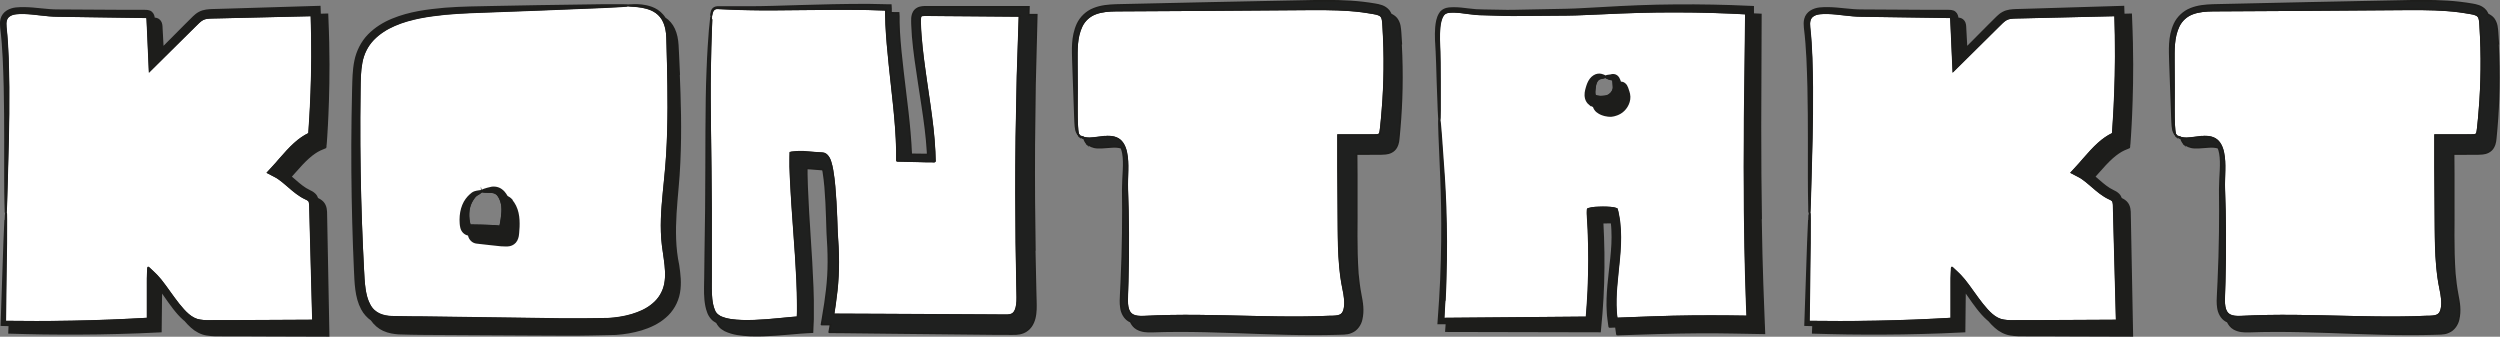 <?xml version="1.0" encoding="UTF-8"?>
<svg id="Layer_2" data-name="Layer 2" xmlns="http://www.w3.org/2000/svg" viewBox="0 0 367.19 49.46">
  <rect x="0" y="0" width="367.19" height="49.46" fill="#808080" stroke="none"/>
  <defs>
    <style>
      .cls-1 {
        fill: #fff;
      }

      .cls-1, .cls-2, .cls-3 {
        stroke: #1d1d1b;
        stroke-miterlimit: 10;
        stroke-width: .25px;
      }

      .cls-2 {
        fill: #1f201f;
      }

      .cls-3 {
        fill: #1d1d1b;
      }
    </style>
  </defs>
  <g id="Layer_1-2" data-name="Layer 1">
    <g>
      <path class="cls-1" d="m104.49,2.9c-.01.36-.03.88-.06,1.56-.05,1.36-.12,3.36-.15,5.87-.09,5.02.11,12.11.14,20.41,0,2.07,0,4.22,0,6.43,0,1.1,0,2.22,0,3.36,0,1.15-.05,2.28.07,3.39.06.55.16,1.09.36,1.58.18.54.48.76.92,1.03.93.44,2.12.55,3.28.59,2.35.06,4.75-.22,7.2-.45l.75-.06h.15s0-.17,0-.17l.02-.73v-.91c0-1.22-.03-2.45-.09-3.68-.11-2.46-.29-4.94-.47-7.41-.18-2.47-.36-4.93-.47-7.39l-.06-1.84v-1.07c-.02-.28,0-.54,0-.8v-.19s.13-.03.19-.04l.39-.04c.26-.03.53-.05.8-.05h.51s.92.08.92.08l.89.07.98.06c.75,0,1.12.96,1.2,1.26.14.42.22.82.29,1.22.14.8.23,1.58.3,2.35.14,1.55.22,3.07.28,4.56.03.74.05,1.48.08,2.22.04.73.09,1.45.13,2.17.07,1.46.08,2.9,0,4.31-.07,1.41-.23,2.78-.42,4.1-.08.49-.15.98-.22,1.46-.01.04.01.04.04.03h.58c2.49.01,4.84.02,6.99.03,8.63.04,14.33.07,15.13.08.2,0,.71,0,1.51.01.39,0,.91.02,1.35,0,.46-.03.74-.12.98-.44.25-.32.4-.93.43-1.65.03-.7-.02-1.6-.03-2.5-.03-1.82-.06-3.86-.1-6.1-.05-4.47-.07-9.7,0-15.45.06-2.87.11-5.87.17-8.97.09-2.88.19-5.84.29-8.87-2.33-.02-4.7-.04-7.08-.06-1.31-.01-2.62-.02-3.94-.03l-1.98-.02c-.64,0-1.45-.04-1.49.11-.13.06-.16.64-.12,1.21,0,.56.05,1.13.09,1.69.09,1.13.21,2.26.35,3.39.29,2.26.64,4.53.96,6.79.32,2.29.61,4.46.72,6.86l.04,1.25c.11.3-.24.19-.44.2h-.68s-1.77-.05-1.77-.05l-1.81-.04h-.66s-.16-.02-.16-.02c-.05,0-.01-.09-.03-.14v-.33s0-1.11,0-1.11c-.1-4.33-.7-8.55-1.1-12.57-.21-2.01-.39-3.98-.48-5.9-.01-.48-.02-.96-.04-1.43v-.51c0-.06.01-.14,0-.19h-.19c-.86-.03-1.7-.06-2.52-.08-7.08-.1-13.03.13-17.21.03-2.09-.03-3.74-.13-4.85-.17-.56-.02-.76.46-.81.72-.07.28-.08.43-.1.43.02,0,.02.19.01.54Z"/>
      <path class="cls-2" d="m151.99,36.74c-.08-4.46-.12-9.68-.09-15.42.04-2.87.07-5.86.11-8.95.09-3.31.17-6.73.26-10.21-.39,0-.79,0-1.18,0,.01-.39.02-.76.03-1.15-2.78,0-5.59,0-8.44,0-1.31,0-2.62,0-3.94,0h-2.99c-.36.02-.89.05-1.33.48-.36.38-.43.83-.46,1.16-.02.35,0,.63,0,.92.02.59.06,1.17.1,1.75.1,1.16.23,2.31.39,3.45.31,2.29.69,4.55,1.02,6.8.34,2.22.65,4.54.77,6.63l.02.43c.03.1-.05.07-.1.07h-.16s-1.57-.02-1.57-.02h-.6c-.18-4.25-.78-8.3-1.22-12.16-.23-2-.44-3.95-.55-5.84-.02-.47-.04-.94-.05-1.4v-.89c-.01-.16,0-.35-.02-.49h-.5c-.21-.02-.42-.02-.63-.02v-.64c-.01-.16,0-.35-.02-.49h-.5c-.99-.03-1.95-.05-2.9-.06-7.11,0-13.04.34-17.22.35-2.09,0-3.73,0-4.86,0-.3.01-.57.16-.69.35-.13.2-.17.38-.19.53-.04.29-.02.44-.01.44h0s.03-.15.1-.43c.05-.26.25-.74.81-.72,1.1.05,2.76.15,4.85.17,4.18.1,10.13-.13,17.21-.03.82.03,1.66.05,2.52.08h.19c0,.06,0,.14,0,.2v.51c0,.47.02.95.03,1.43.09,1.92.27,3.89.48,5.9.4,4.02,1,8.24,1.1,12.57v1.11s0,.33,0,.33c.01.04-.03.14.03.14h.16s.66.02.66.02l1.81.04,1.77.04h.68c.21,0,.55.11.44-.19l-.04-1.25c-.11-2.4-.4-4.57-.72-6.86-.32-2.26-.68-4.52-.96-6.79-.15-1.13-.26-2.26-.35-3.39-.04-.56-.08-1.13-.09-1.69-.04-.57,0-1.15.12-1.21.04-.15.84-.12,1.49-.11l1.98.02c1.32.01,2.63.02,3.94.03,2.39.02,4.75.04,7.08.06-.1,3.03-.19,5.99-.29,8.87-.06,3.1-.12,6.1-.17,8.97-.07,5.75-.05,10.98,0,15.45.04,2.23.07,4.28.1,6.1,0,.9.06,1.8.03,2.5-.03.72-.18,1.33-.43,1.65-.24.32-.52.41-.98.44-.44.02-.96,0-1.35,0-.8,0-1.31-.01-1.51-.01-.79,0-6.49-.03-15.13-.08-2.16-.01-4.5-.02-6.99-.03h-.58s-.06,0-.04-.03c.07-.48.15-.97.22-1.46.19-1.32.35-2.69.42-4.1.08-1.41.06-2.85,0-4.31-.04-.72-.09-1.44-.13-2.17-.03-.73-.05-1.47-.08-2.22-.06-1.5-.14-3.02-.28-4.56-.07-.77-.16-1.55-.3-2.35-.07-.4-.16-.8-.29-1.22-.08-.31-.46-1.26-1.2-1.26l-.98-.06-.89-.07-.92-.06h-.51c-.27-.01-.54,0-.8.03l-.39.04c-.06.02-.15,0-.18.04v.19c-.02.26-.03.52-.03.8v1.07s.08,1.84.08,1.84c.11,2.46.3,4.92.47,7.39.18,2.47.36,4.94.47,7.41.06,1.23.09,2.46.1,3.68v.91s-.03.73-.03.73v.16s-.16,0-.16,0l-.75.06c-2.45.23-4.85.52-7.2.45-1.16-.04-2.34-.15-3.28-.59-.45-.27-.74-.49-.92-1.03-.19-.49-.3-1.03-.36-1.58-.12-1.11-.06-2.24-.07-3.39,0-1.13,0-2.25,0-3.36,0-2.21,0-4.36,0-6.43-.04-8.3-.23-15.39-.14-20.41.03-2.51.1-4.5.15-5.87.03-.68.04-1.21.06-1.56,0-.36,0-.54-.01-.54,0,0,0,0,0,0-.02,0-.05.18-.09.53-.04.36-.09.88-.16,1.56-.11,1.36-.25,3.35-.34,5.87-.22,5.03-.14,12.13-.21,20.42-.03,2.07-.06,4.22-.09,6.43-.01,1.1-.03,2.23-.04,3.36,0,1.12-.08,2.28.03,3.48.06.6.16,1.22.39,1.82.1.3.27.6.52.9.22.27.51.45.79.61.09.18.21.36.36.54.23.29.54.47.83.64,1.21.58,2.46.67,3.68.74,2.45.09,4.9-.18,7.33-.38l1.08-.07.76-.04.03-.77.05-1.11v-.93c.02-1.25,0-2.49-.05-3.73-.09-2.49-.25-4.97-.41-7.44-.16-2.47-.32-4.93-.41-7.36l-.05-1.82v-.76c0-.06-.02-.15.07-.12h.09s.39.02.39.02l.88.07c.32.02.63.05.94.07.02.11.06.21.08.33.12.73.2,1.49.27,2.24.13,1.51.19,3.01.24,4.49.02.75.04,1.49.07,2.22.04.73.08,1.46.12,2.18.06,1.42.06,2.81-.02,4.17-.08,1.35-.24,2.68-.43,3.97-.13.81-.26,1.61-.39,2.4l-.08.45-.04.23s-.04.09,0,.09h.11s.91,0,.91,0c.1,0,.2,0,.29,0-.02.12-.04.24-.06.36l-.08.45-.04.23s-.04.09,0,.09h.11s.91.01.91.01c.44,0,.87,0,1.31.01,2.49.03,4.84.05,6.99.08,8.63.09,14.33.15,15.12.16.2,0,.71,0,1.51,0,.41,0,.84.02,1.48,0,.32-.02.69-.07,1.1-.24.41-.17.79-.47,1.07-.85.56-.77.69-1.67.73-2.53.03-.88-.03-1.69-.04-2.61-.04-1.82-.08-3.85-.13-6.08Z"/>
    </g>
    <g>
      <path class="cls-1" d="m162.23,20.1c.57-.05,1.28-.07,1.96.3.69.39,1.06,1.21,1.22,2.01.35,1.64.08,3.49.14,5.41.15,3.95.2,8.58.06,13.54-.02.62-.04,1.25-.06,1.88-.02.64-.05,1.24.05,1.8.09.56.33,1,.75,1.23.42.24,1.01.27,1.63.25,2.6-.14,5.28-.17,7.94-.15,5.33.04,10.67.29,15.68.23,1.25-.01,2.49-.04,3.69-.1,1.39,0,1.92-.12,2.16-1.06.22-.91.05-2.01-.17-3.04-.23-1.11-.38-2.2-.47-3.24-.19-2.09-.21-4.01-.22-5.72-.01-1.7-.02-3.21-.03-4.48-.02-2.54-.03-4.13-.03-4.46,0-.35,0-2,0-4.65,1.31,0,2.87,0,4.64,0,.36,0,.77.01,1.04-.02.3-.04.37-.09.42-.18.08-.12.14-.47.18-.91.04-.42.09-.85.13-1.29.34-3.52.51-7.64.3-12.09-.03-.56-.06-1.12-.09-1.68-.03-.57-.09-1.06-.27-1.27-.15-.22-.58-.37-1.15-.46-.56-.1-1.14-.19-1.72-.27-2.32-.29-4.74-.33-7.19-.32-4.93.04-9.96.07-14.86.11-4.89.03-9.65.06-14.04.08-1.08.02-2.12.09-3.03.44-.91.34-1.61,1-2.02,1.82-.82,1.68-.72,3.59-.73,5.27.08,5.47-.12,9.42.21,10.61.09.14.2.26.34.36h0s.29.17.89.24c.6.09,1.47-.08,2.63-.21Z"/>
      <g>
        <path class="cls-2" d="m158.43,19.86c.07.17.16.25.28.21,0,0-.07-.01-.18-.1-.03-.02-.07-.07-.1-.11Z"/>
        <path class="cls-2" d="m205.81,6.46c-.04-.56-.07-1.13-.11-1.71-.06-.55-.04-1.29-.58-2.02-.25-.3-.55-.48-.84-.62-.08-.18-.17-.35-.3-.53-.6-.72-1.41-.83-1.98-.94-.59-.1-1.19-.19-1.8-.26-2.42-.28-4.89-.29-7.36-.25-4.93.1-9.96.2-14.86.3-4.9.11-9.66.21-14.05.31-1.11.04-2.24.13-3.29.56-1.06.41-1.92,1.26-2.37,2.21-.89,1.95-.7,3.91-.67,5.59.12,3.4.22,6.18.29,8.12.04.96.05,1.75.29,2.24.08.17.17.29.25.38-.02-.05-.04-.09-.06-.15-.33-1.18-.13-5.14-.21-10.61,0-1.68-.09-3.59.73-5.27.41-.82,1.11-1.48,2.02-1.82.91-.35,1.95-.43,3.03-.44,4.39-.03,9.14-.05,14.04-.08,4.9-.03,9.93-.07,14.86-.11,2.46-.01,4.87.03,7.19.32.58.07,1.15.16,1.72.27.57.09,1,.24,1.15.46.18.21.25.7.27,1.27.03.57.06,1.13.09,1.68.2,4.45.03,8.57-.3,12.09-.05.44-.09.87-.13,1.29-.04.44-.1.79-.18.91-.05.09-.12.14-.42.18-.27.03-.68.01-1.04.02-1.77,0-3.33,0-4.64,0,0,2.65,0,4.3,0,4.65,0,.32.01,1.92.03,4.46,0,1.27.02,2.78.03,4.48.02,1.71.03,3.63.22,5.72.1,1.04.24,2.13.47,3.24.22,1.04.39,2.14.17,3.04-.24.94-.76,1.06-2.16,1.06-1.21.05-2.44.09-3.69.1-5.01.06-10.35-.18-15.68-.23-2.66-.02-5.34.01-7.94.15-.62.03-1.21-.01-1.63-.25-.41-.23-.66-.67-.75-1.23-.1-.56-.07-1.16-.05-1.8.02-.63.04-1.26.06-1.88.14-4.96.08-9.59-.06-13.54-.06-1.92.21-3.78-.14-5.41-.16-.8-.53-1.62-1.22-2.01-.68-.37-1.39-.35-1.96-.3-1.16.13-2.03.3-2.63.21-.6-.07-.87-.28-.89-.24,0,0,.16.17.52.3.03.09.05.18.08.25.08.17.17.29.25.38-.02-.05-.04-.09-.06-.15.09.14.2.26.34.36,0,0,0,0,0,0,0,0,.24.27.86.41.62.15,1.55.02,2.68-.05.42-.02.88-.01,1.31.13.1.25.18.51.23.8.28,1.54-.02,3.32-.02,5.34.05,3.95.02,8.55-.21,13.49-.03.62-.06,1.24-.09,1.87-.03.62-.08,1.29.03,2,.09.69.46,1.52,1.2,1.94.07.04.15.06.22.1.2.42.49.81.92,1.05.72.41,1.49.42,2.16.41,2.61-.1,5.24-.09,7.9-.03,5.3.12,10.64.43,15.7.43,1.26,0,2.51-.01,3.74-.05l.92-.03c.32-.02.74-.06,1.12-.25.79-.32,1.29-1.14,1.44-1.8.33-1.38.09-2.59-.12-3.69-.2-1.05-.33-2.08-.42-3.08-.28-4.01-.12-7.54-.16-10.07,0-2.54,0-4.13,0-4.46,0-.23,0-1.31-.02-3.05.02,0-.03,0,.06,0,.3,0,.61,0,.93,0,.64,0,1.33,0,2.06-.01.37,0,.72.01,1.22-.04.25-.03.53-.08.82-.23.3-.14.59-.41.75-.71.33-.6.32-1.12.37-1.52.04-.43.08-.87.12-1.32.31-3.59.44-7.78.19-12.3Z"/>
        <path class="cls-2" d="m159.58,21.01c.07.17.16.25.28.21,0,0-.07-.01-.18-.1-.03-.03-.07-.07-.1-.11Z"/>
      </g>
    </g>
    <g>
      <path class="cls-1" d="m323.36,20.1c.57-.05,1.28-.07,1.96.3.69.39,1.06,1.21,1.22,2.01.35,1.64.08,3.49.14,5.41.15,3.95.2,8.58.06,13.54-.02.62-.04,1.25-.06,1.88-.02.64-.05,1.24.05,1.8.09.56.33,1,.75,1.23.42.24,1.01.27,1.63.25,2.6-.14,5.28-.17,7.94-.15,5.33.04,10.67.29,15.68.23,1.25-.01,2.49-.04,3.69-.1,1.39,0,1.92-.12,2.16-1.06.22-.91.05-2.01-.17-3.04-.23-1.11-.38-2.2-.47-3.24-.19-2.09-.21-4.01-.22-5.72-.01-1.7-.02-3.21-.03-4.48-.02-2.54-.03-4.13-.03-4.46,0-.35,0-2,0-4.65,1.31,0,2.87,0,4.64,0,.36,0,.77.01,1.04-.02.3-.04.37-.09.42-.18.08-.12.14-.47.18-.91.04-.42.09-.85.13-1.29.34-3.52.51-7.64.3-12.09-.03-.56-.06-1.12-.09-1.68-.03-.57-.09-1.06-.27-1.27-.15-.22-.58-.37-1.15-.46-.56-.1-1.14-.19-1.72-.27-2.32-.29-4.74-.33-7.19-.32-4.93.04-9.96.07-14.86.11-4.89.03-9.65.06-14.04.08-1.08.02-2.12.09-3.03.44-.91.34-1.61,1-2.02,1.82-.82,1.68-.72,3.59-.73,5.27.08,5.47-.12,9.42.21,10.61.09.14.2.26.34.36h0s.29.17.89.24c.6.09,1.47-.08,2.63-.21Z"/>
      <g>
        <path class="cls-2" d="m319.55,19.86c.07.17.16.25.28.21,0,0-.07-.01-.18-.1-.03-.02-.07-.07-.1-.11Z"/>
        <path class="cls-2" d="m366.93,6.46c-.04-.56-.07-1.13-.11-1.71-.06-.55-.04-1.29-.58-2.02-.25-.3-.55-.48-.84-.62-.08-.18-.17-.35-.3-.53-.6-.72-1.41-.83-1.98-.94-.59-.1-1.19-.19-1.8-.26-2.42-.28-4.89-.29-7.36-.25-4.93.1-9.96.2-14.86.3-4.9.11-9.66.21-14.05.31-1.11.04-2.24.13-3.29.56-1.06.41-1.92,1.26-2.37,2.21-.89,1.95-.7,3.91-.67,5.59.12,3.4.22,6.18.29,8.12.04.96.05,1.75.29,2.24.08.17.17.29.25.38-.02-.05-.04-.09-.06-.15-.33-1.18-.13-5.14-.21-10.61,0-1.68-.09-3.59.73-5.27.41-.82,1.11-1.48,2.02-1.82.91-.35,1.95-.43,3.03-.44,4.39-.03,9.14-.05,14.04-.08,4.9-.03,9.93-.07,14.86-.11,2.46-.01,4.87.03,7.19.32.58.07,1.15.16,1.72.27.57.09,1,.24,1.15.46.18.21.25.7.27,1.27.03.57.06,1.13.09,1.68.2,4.45.03,8.57-.3,12.09-.05.44-.09.87-.13,1.29-.04.44-.1.79-.18.91-.05.09-.12.14-.42.18-.27.03-.68.01-1.04.02-1.77,0-3.33,0-4.64,0,0,2.65,0,4.3,0,4.65,0,.32.01,1.92.03,4.46,0,1.27.02,2.78.03,4.48.02,1.71.03,3.63.22,5.72.1,1.04.24,2.13.47,3.24.22,1.04.39,2.14.17,3.04-.24.94-.76,1.06-2.16,1.06-1.21.05-2.44.09-3.69.1-5.01.06-10.35-.18-15.68-.23-2.66-.02-5.34.01-7.94.15-.62.03-1.21-.01-1.63-.25-.41-.23-.66-.67-.75-1.23-.1-.56-.07-1.16-.05-1.8.02-.63.04-1.26.06-1.88.14-4.96.08-9.59-.06-13.54-.06-1.92.21-3.78-.14-5.41-.16-.8-.53-1.62-1.22-2.01-.68-.37-1.39-.35-1.96-.3-1.16.13-2.03.3-2.63.21-.6-.07-.87-.28-.89-.24,0,0,.16.17.52.3.03.09.05.18.08.25.08.17.17.29.25.38-.02-.05-.04-.09-.06-.15.09.14.2.26.34.36,0,0,0,0,0,0,0,0,.24.27.86.41.62.15,1.55.02,2.68-.05.42-.02.88-.01,1.31.13.1.25.18.51.23.8.28,1.54-.02,3.32-.02,5.34.05,3.95.02,8.55-.21,13.49-.03.62-.06,1.24-.09,1.87-.03.62-.08,1.29.03,2,.09.69.46,1.52,1.2,1.94.07.04.15.06.22.1.2.42.49.81.92,1.05.72.41,1.49.42,2.16.41,2.61-.1,5.24-.09,7.9-.03,5.3.12,10.64.43,15.7.43,1.26,0,2.51-.01,3.74-.05l.92-.03c.32-.02.74-.06,1.12-.25.79-.32,1.29-1.14,1.44-1.8.33-1.38.09-2.59-.12-3.69-.2-1.05-.33-2.08-.42-3.08-.28-4.01-.12-7.54-.16-10.07,0-2.54,0-4.13,0-4.46,0-.23,0-1.31-.02-3.05.02,0-.03,0,.06,0,.3,0,.61,0,.93,0,.64,0,1.33,0,2.06-.01.37,0,.72.01,1.22-.04.25-.03.53-.08.82-.23.3-.14.59-.41.75-.71.33-.6.32-1.12.37-1.52.04-.43.08-.87.12-1.32.31-3.59.44-7.78.19-12.3Z"/>
        <path class="cls-2" d="m320.7,21.01c.07.17.16.25.28.21,0,0-.07-.01-.18-.1-.03-.03-.07-.07-.1-.11Z"/>
      </g>
    </g>
    <g>
      <path class="cls-1" d="m212.18,44.07c-.05.89-.1,1.8-.15,2.73,6.55-.06,13.75-.12,21.03-.18l.14-1.79.13-2.22c.07-1.48.1-2.96.1-4.43,0-1.47-.03-2.94-.09-4.4-.04-.77-.09-1.54-.13-2.31-.01-.17-.02-.32,0-.47.02-.14-.05-.35.16-.34.29-.08.59-.14.92-.16.44-.03.76-.03,1.15-.04.37,0,.74,0,1.12.04.31.02.63.08.91.18.04.15.1.28.13.44l.08.42c.16.73.23,1.46.27,2.19.08,1.45,0,2.87-.13,4.25-.26,2.75-.64,5.35-.46,7.79.02.3.04.61.09.9v.09s.03.02.04.02c.51-.02,1.02-.04,1.51-.06,1.19-.05,2.35-.09,3.47-.13,2.24-.08,4.32-.13,6.21-.15,1.89-.02,3.58,0,5.04,0,1.18.01,2.17.03,2.95.04-.04-.93-.07-1.51-.07-1.68-.02-.68-.24-6-.31-13.9-.04-3.95-.04-8.55,0-13.54.06-4.83.12-10.04.18-15.38-.73-.04-1.46-.07-2.2-.11-.9-.03-1.8-.06-2.71-.1-1.81-.05-3.63-.08-5.44-.08-3.63-.01-7.23.11-10.77.28-1.77.06-3.51.18-5.23.19-1.72.01-3.41.03-5.07.04-1.65,0-3.27.06-4.84-.02-.78-.03-1.55-.05-2.31-.07-.75,0-1.54-.08-2.25-.18-.72-.1-1.43-.19-2.1-.21-.34,0-.67.01-.97.08-.26.09-.49.21-.64.47-.32.49-.43,1.14-.5,1.75-.06.62-.07,1.23-.06,1.83.11,2.39.1,4.53.11,6.26,0,1.74,0,3.12,0,4.06,0,.47-.01.83-.02,1.08,0,.24-.02.37-.03.37h0s.04.2.08.58c.03.38.08.94.14,1.67.1,1.45.25,3.57.44,6.2.17,2.64.3,5.81.31,9.37,0,1.78-.01,3.66-.07,5.62-.04.98-.08,1.98-.12,3Zm22.03-30.95c.05-.78.26-1.36.65-1.56.19-.1.45-.12.63-.16.19-.04.29-.1.29-.16h0c0,.06.08.13.24.2.18.06.35.19.73.22.11.02.16.07.15.1,0,.02.03.12.04.27.01.17.03.35.04.53.03.23.01.29,0,.44-.1.53-.54.95-.89,1.06-.37.14-.67.11-.7.12-.03,0-.34.06-.8-.04-.11-.02-.19-.05-.23-.07-.04-.02-.06-.01-.1-.08-.08-.12-.1-.48-.05-.86Z"/>
      <path class="cls-3" d="m258.66,32.02c-.07-3.94-.1-8.54-.1-13.52.02-5.14.04-10.69.06-16.37-.38-.02-.76-.03-1.13-.05,0-.36,0-.72,0-1.08-1.06-.04-2.13-.09-3.2-.13-.91-.02-1.81-.05-2.72-.07-1.82-.04-3.64-.04-5.47-.03-3.64.02-7.27.18-10.8.39-1.77.08-3.51.22-5.23.25-1.71.03-3.4.07-5.05.1-1.65.02-3.26.1-4.82.04-.78-.01-1.55-.03-2.31-.04-.77,0-1.47-.05-2.2-.15-.72-.09-1.45-.18-2.17-.18-.36,0-.73.02-1.1.11-.39.11-.77.37-.95.71-.4.65-.48,1.34-.55,1.99-.05.65-.05,1.28-.03,1.88.16,2.41.19,4.49.25,6.25.06,1.74.11,3.12.15,4.06.02.47.04.83.06,1.08.02.24.03.37.05.37h0s.02-.13.03-.37c0-.25.01-.61.02-1.08,0-.94,0-2.32,0-4.06,0-1.73,0-3.87-.11-6.26,0-.6,0-1.21.06-1.83.07-.61.18-1.26.5-1.75.15-.27.38-.39.64-.47.3-.07.63-.08.97-.08.68.01,1.38.11,2.1.21.72.11,1.5.18,2.25.18.76.02,1.53.05,2.31.07,1.57.08,3.18.02,4.84.02,1.65-.01,3.35-.03,5.07-.04,1.72-.01,3.47-.13,5.23-.19,3.54-.17,7.15-.29,10.77-.28,1.81,0,3.63.03,5.44.08.9.03,1.81.06,2.71.1.73.04,1.47.07,2.2.11-.06,5.34-.12,10.55-.18,15.38-.04,4.99-.03,9.59,0,13.54.07,7.9.29,13.22.31,13.9,0,.17.03.75.07,1.68-.78,0-1.77-.02-2.95-.04-1.46-.01-3.15-.02-5.04,0-1.89.02-3.97.07-6.21.15-1.12.04-2.28.09-3.47.13-.5.02-1,.04-1.51.06-.02,0-.03,0-.03-.02v-.09c-.06-.29-.08-.6-.1-.9-.18-2.44.21-5.04.46-7.79.12-1.37.21-2.8.13-4.25-.04-.72-.12-1.46-.27-2.19l-.08-.42c-.03-.16-.08-.3-.13-.44-.28-.11-.6-.16-.91-.18-.38-.03-.75-.03-1.12-.04-.38,0-.71,0-1.15.04-.33.02-.63.08-.92.16-.21-.01-.14.2-.16.34-.01.14,0,.3,0,.47.04.77.08,1.54.13,2.31.06,1.46.1,2.92.09,4.4,0,1.47-.04,2.95-.1,4.43l-.13,2.22-.14,1.79c-7.28.06-14.48.12-21.03.18.05-.92.1-1.83.15-2.73.04-1.02.08-2.02.12-3,.06-1.96.08-3.84.07-5.62-.01-3.56-.14-6.74-.31-9.37-.19-2.64-.34-4.75-.44-6.2-.06-.73-.11-1.29-.14-1.67-.04-.38-.06-.58-.08-.58h0s-.02.2-.01.58c.01.38.03.94.05,1.67.06,1.46.15,3.57.26,6.21.11,2.64.18,5.8.14,9.36-.02,1.78-.07,3.65-.15,5.6-.05.98-.1,1.97-.16,2.98-.08,1.13-.16,2.29-.24,3.46.4,0,.81,0,1.21,0-.03.38-.05.75-.08,1.13,7.05.01,14.79.03,22.62.05l.24-2.65.15-2.24c.08-1.49.13-2.98.14-4.47.01-1.49,0-2.97-.06-4.44-.03-.69-.06-1.38-.09-2.07,0-.03-.02-.09.01-.1.04,0,.08,0,.11-.01.29-.02.68-.02,1.02-.02.06,0,.13,0,.19,0,.04.37.08.74.09,1.12.07,1.37-.02,2.73-.16,4.08-.27,2.7-.69,5.36-.52,7.97.02.33.04.65.09.97l.11.84.03.22c.02.06,0,.18.09.14l.44-.02c.16,0,.31-.01.46-.02l.11.8.03.22c.02.06,0,.18.09.14l.44-.02c.72-.02,1.42-.05,2.12-.07,1.19-.04,2.35-.07,3.47-.11,2.23-.06,4.3-.1,6.18-.11,1.88,0,3.56.01,5.01.04,1.74.03,3.2.06,4.35.08-.07-1.71-.11-2.77-.12-3.08-.02-.68-.27-5.98-.39-13.86Z"/>
      <path class="cls-3" d="m233.43,15.25c.23.2.46.3.64.38.09.28.26.57.49.75.24.2.47.31.66.39.75.3,1.35.26,1.41.26.05-.01.63-.02,1.34-.43.72-.41,1.4-1.35,1.37-2.4,0-.24-.08-.57-.13-.71-.06-.18-.11-.36-.19-.57-.08-.2-.18-.45-.44-.64-.2-.15-.42-.18-.59-.16-.03-.11-.06-.21-.11-.32-.08-.2-.18-.45-.43-.64-.26-.19-.55-.18-.72-.15-.19.08-.5.06-.65.11-.17.04-.28.08-.28.14h0c0,.06.08.13.24.2.18.06.35.19.73.22.11.02.16.07.15.1,0,.02.03.12.04.27.01.17.03.35.04.53.03.23.01.29,0,.44-.1.53-.54.95-.89,1.06-.37.14-.67.11-.7.12-.03,0-.34.06-.8-.04-.11-.02-.19-.05-.23-.07-.04-.02-.06-.01-.1-.08-.08-.12-.1-.48-.05-.86.05-.78.26-1.36.65-1.56.19-.1.45-.12.63-.16.19-.04.29-.1.29-.16h0c0-.06-.1-.12-.26-.19-.17-.06-.42-.18-.83-.14-.41.05-.83.32-1.12.71-.29.39-.44.84-.56,1.26-.11.41-.26.9-.11,1.53.07.31.28.64.52.84Z"/>
    </g>
    <g>
      <path class="cls-1" d="m.74,47.25c1.46.01,2.99.02,4.59.03,1.69,0,3.45-.01,5.27-.05,1.82-.03,3.69-.08,5.6-.16.96-.04,1.93-.08,2.9-.13.85-.05,1.71-.09,2.58-.14v-5.04c0-.58-.01-1.23.03-1.72l.02-.39v-.2s.02-.1.02-.1c0-.04,0-.08.03-.03l.61.57c.39.34.78.78,1.17,1.23.53.66.91,1.21,1.35,1.82.43.59.85,1.19,1.3,1.75.9,1.11,1.86,2.2,3.16,2.38.66.11,1.37.09,2.11.09h2.2c1.46-.02,2.91-.03,4.36-.03,2.69-.01,5.35-.03,7.93-.04-.13-4.84-.25-9.42-.36-13.55-.03-1.08-.05-2.12-.08-3.13,0-.52-.06-.87-.2-.97-.08-.08-.24-.17-.44-.26-.21-.1-.48-.23-.69-.37-.88-.55-1.56-1.19-2.21-1.74-.32-.28-.64-.54-.95-.76-.08-.06-.15-.11-.23-.16l-.14-.09c-.09-.06-.17-.1-.27-.15-.36-.2-.72-.38-1.07-.56.4-.44.79-.87,1.18-1.29.2-.23.39-.45.58-.67.38-.44.75-.85,1.11-1.24.72-.77,1.42-1.42,2.1-1.88.34-.24.67-.42.97-.57.14-.07.11-.05.12-.06.03-.39.04-.65.05-.76.02-.38.17-2.26.28-5.26.06-1.5.1-3.28.11-5.29,0-1.01-.01-2.07-.02-3.18-.02-.92-.04-1.89-.07-2.89-3.62.08-7.67.18-11.97.28-.56.01-1.13.03-1.71.04-.57.02-1.18,0-1.66.07-.49.06-.83.26-1.24.64-.41.38-.83.82-1.25,1.23-1.95,1.93-3.94,3.9-5.94,5.88-.09-2.09-.19-4.19-.28-6.3l-.06-1.29c0-.11-.01-.14-.02-.16,0-.03-.02-.06-.05-.08-.07-.04-.04-.04-.31-.04l-2.59-.04c-3.44-.05-6.87-.1-10.2-.15-1.73-.01-3.34-.36-4.92-.4-.77-.01-1.6-.01-2.12.33-.59.33-.68.99-.6,1.74.34,3.1.36,6.06.4,8.79.04,5.48-.13,10.09-.21,13.33-.05,1.62-.08,2.9-.11,3.78-.02.44-.03.77-.04,1-.01.23-.03.34-.04.34.01,0,.02.1.03.3,0,.2,0,.49.01.87,0,.76,0,1.88-.01,3.3-.04,2.78-.09,6.75-.15,11.53Z"/>
      <path class="cls-3" d="m.76,32.42c-.03.76-.08,1.87-.14,3.29-.1,2.9-.24,7.05-.41,12.04.38.01.78.02,1.17.03-.01.36-.02.72-.04,1.1.86.02,1.73.05,2.63.07.81.02,1.64.03,2.49.05,1.69.02,3.46.03,5.28.02,1.82,0,3.7-.04,5.62-.09.96-.03,1.93-.06,2.91-.09,1.11-.05,2.22-.1,3.35-.15.02-1.54.03-3.09.05-4.66,0-.43.01-.86.02-1.29.17.24.34.48.51.72.42.6.84,1.21,1.3,1.8.46.59.95,1.17,1.55,1.69.04.04.09.07.13.1.31.36.63.71,1,1.03.58.52,1.38.95,2.17,1.07.79.14,1.56.12,2.28.12h2.2c1.46.01,2.91.02,4.36.02,3.08,0,6.11.02,9.07.03-.1-5.24-.19-10.21-.28-14.69-.02-1.08-.04-2.12-.06-3.13,0-.25,0-.53-.06-.85-.05-.31-.21-.71-.49-.98-.26-.25-.52-.39-.75-.5-.08-.23-.2-.46-.38-.63-.27-.27-.55-.4-.78-.51-.22-.11-.38-.19-.57-.31-.72-.45-1.37-1.06-2.04-1.63-.05-.05-.11-.09-.16-.13.18-.21.37-.41.54-.61.38-.43.74-.83,1.08-1.2.69-.73,1.32-1.3,1.9-1.69.28-.2.55-.34.79-.46.03-.02.23-.1.33-.14.12-.05.24-.1.36-.15.04-.04.15-.02.14-.1v-.19c.02-.12.03-.24.04-.35.04-.52.06-.86.07-1,.02-.38.16-2.28.25-5.3.05-1.51.08-3.3.08-5.33-.01-1.01-.02-2.09-.04-3.21-.02-.56-.03-1.14-.05-1.72-.03-.78-.06-1.59-.09-2.4-.35.01-.73.02-1.09.03-.01-.39-.03-.77-.04-1.16-3.99.12-8.44.26-13.18.4-.56.02-1.13.04-1.71.05-.58.03-1.13,0-1.8.1-.33.05-.69.15-1.01.33-.32.17-.58.39-.81.61-.45.43-.84.84-1.27,1.26-1.07,1.08-2.17,2.19-3.27,3.29-.03-.62-.07-1.24-.1-1.87l-.07-1.3c0-.1-.03-.3-.09-.47-.06-.17-.17-.33-.31-.44-.19-.18-.51-.23-.73-.24,0-.11-.03-.28-.09-.45-.06-.17-.17-.33-.31-.44-.26-.24-.76-.24-.92-.24h-2.59c-3.44-.03-6.87-.04-10.2-.06-1.61.01-3.25-.32-4.91-.34-.82.01-1.7-.04-2.54.48-.39.24-.73.66-.84,1.12-.13.46-.09.89-.06,1.29.38,3.06.44,6.01.52,8.74.12,5.46.05,10.07.07,13.32,0,1.62.02,2.9.04,3.78.02.44.03.77.03,1,.01.23.02.34.04.34s.03-.12.04-.34c0-.23.02-.56.04-1,.02-.88.06-2.16.11-3.78.08-3.24.25-7.85.21-13.33-.04-2.74-.06-5.7-.4-8.79-.08-.75.01-1.41.6-1.74.53-.34,1.35-.35,2.12-.33,1.58.03,3.19.39,4.92.4,3.34.05,6.76.1,10.2.15l2.59.04c.26,0,.23,0,.31.04.02.02.04.05.05.08,0,.02.01.05.02.16l.06,1.29c.09,2.1.19,4.21.28,6.3,2-1.98,3.99-3.95,5.94-5.88.42-.41.85-.85,1.25-1.23.41-.38.75-.58,1.24-.64.48-.06,1.09-.05,1.66-.07.57-.01,1.14-.03,1.71-.04,4.3-.1,8.35-.19,11.97-.28.02,1,.05,1.97.07,2.89,0,1.12.01,2.18.02,3.18,0,2.01-.06,3.79-.11,5.29-.11,3-.26,4.87-.28,5.26,0,.11-.03.36-.05.76,0,0,.03-.02-.12.06-.31.15-.64.34-.97.57-.68.47-1.38,1.11-2.1,1.88-.36.39-.73.8-1.11,1.24-.19.22-.38.44-.58.67-.38.42-.78.85-1.18,1.29.35.18.71.36,1.07.56.09.05.18.09.27.15l.14.09c.08.05.16.11.23.16.31.23.63.48.95.76.65.55,1.33,1.19,2.21,1.74.21.13.48.27.69.37.2.09.36.18.44.26.14.11.2.45.2.97.03,1.01.05,2.06.08,3.13.11,4.13.23,8.71.36,13.55-2.58.01-5.23.03-7.93.04-1.44,0-2.9.01-4.36.02h-2.2c-.74.01-1.45.04-2.11-.08-1.3-.18-2.26-1.27-3.16-2.38-.45-.56-.87-1.16-1.3-1.75-.44-.61-.82-1.16-1.35-1.82-.39-.46-.78-.89-1.17-1.23l-.61-.57s-.03,0-.03.03v.1s-.02.2-.02.2l-.02.39c-.04.49-.02,1.15-.03,1.72v1.14c0,1.31,0,2.62,0,3.9-.87.05-1.73.09-2.58.14-.98.04-1.95.08-2.9.13-1.92.07-3.79.12-5.6.16-1.82.03-3.58.05-5.27.05-1.6-.01-3.13-.02-4.59-.03.06-4.78.11-8.75.15-11.53,0-1.42,0-2.54.01-3.3,0-.38-.01-.67-.01-.87,0-.2-.02-.3-.03-.3s-.03.1-.04.3c-.01.2-.03.49-.05.87Z"/>
    </g>
    <g>
      <path class="cls-1" d="m265.66,47.25c1.46.01,2.99.02,4.59.03,1.69,0,3.45-.01,5.27-.05,1.82-.03,3.69-.08,5.6-.16.96-.04,1.93-.08,2.9-.13.85-.05,1.71-.09,2.58-.14v-5.04c0-.58-.01-1.23.03-1.72l.02-.39v-.2s.02-.1.02-.1c0-.04,0-.08.03-.03l.61.57c.39.34.78.78,1.17,1.23.53.66.91,1.21,1.35,1.82.43.59.85,1.19,1.3,1.75.9,1.11,1.86,2.2,3.16,2.38.66.11,1.37.09,2.11.09h2.2c1.46-.02,2.91-.03,4.36-.03,2.69-.01,5.35-.03,7.93-.04-.13-4.84-.25-9.42-.36-13.55-.03-1.08-.05-2.12-.08-3.13,0-.52-.06-.87-.2-.97-.08-.08-.24-.17-.44-.26-.21-.1-.48-.23-.69-.37-.88-.55-1.56-1.19-2.21-1.74-.32-.28-.64-.54-.95-.76-.08-.06-.15-.11-.23-.16l-.14-.09c-.09-.06-.17-.1-.27-.15-.36-.2-.72-.38-1.07-.56.4-.44.79-.87,1.18-1.29.2-.23.39-.45.58-.67.38-.44.75-.85,1.11-1.24.72-.77,1.42-1.42,2.1-1.88.34-.24.67-.42.97-.57.14-.07.11-.05.12-.06.03-.39.04-.65.05-.76.02-.38.17-2.26.28-5.26.06-1.5.1-3.28.11-5.29,0-1.01-.01-2.07-.02-3.18-.02-.92-.04-1.89-.07-2.89-3.62.08-7.67.18-11.97.28-.56.01-1.13.03-1.71.04-.57.02-1.18,0-1.66.07-.49.06-.83.26-1.24.64-.41.38-.83.82-1.25,1.23-1.95,1.93-3.94,3.9-5.94,5.88-.09-2.09-.19-4.19-.28-6.3l-.06-1.29c0-.11-.01-.14-.02-.16,0-.03-.02-.06-.05-.08-.07-.04-.04-.04-.31-.04l-2.59-.04c-3.44-.05-6.87-.1-10.2-.15-1.73-.01-3.34-.36-4.92-.4-.77-.01-1.6-.01-2.12.33-.59.33-.68.99-.6,1.74.34,3.1.36,6.06.4,8.79.04,5.48-.13,10.09-.21,13.33-.05,1.62-.08,2.9-.11,3.78-.02.44-.03.77-.04,1-.01.23-.03.34-.04.34.01,0,.02.1.03.3,0,.2,0,.49.01.87,0,.76,0,1.88-.01,3.3-.04,2.78-.09,6.75-.15,11.53Z"/>
      <path class="cls-3" d="m265.68,32.42c-.03.76-.08,1.87-.14,3.29-.1,2.9-.24,7.05-.41,12.04.38.01.78.02,1.17.03-.01.36-.02.72-.04,1.1.86.02,1.73.05,2.63.07.81.02,1.64.03,2.49.05,1.69.02,3.46.03,5.28.02,1.82,0,3.7-.04,5.62-.09.96-.03,1.93-.06,2.91-.09,1.11-.05,2.22-.1,3.35-.15.02-1.54.03-3.09.05-4.66,0-.43.01-.86.02-1.29.17.24.34.48.51.72.42.6.84,1.21,1.3,1.8.46.59.95,1.17,1.55,1.69.04.04.09.07.13.1.31.36.63.71,1,1.03.58.52,1.38.95,2.17,1.07.79.14,1.56.12,2.28.12h2.2c1.46.01,2.91.02,4.36.02,3.08,0,6.11.02,9.07.03-.1-5.24-.19-10.21-.28-14.69-.02-1.08-.04-2.12-.06-3.13,0-.25,0-.53-.06-.85-.05-.31-.21-.71-.49-.98-.26-.25-.52-.39-.75-.5-.08-.23-.2-.46-.38-.63-.27-.27-.55-.4-.78-.51-.22-.11-.38-.19-.57-.31-.72-.45-1.37-1.06-2.04-1.63-.05-.05-.11-.09-.16-.13.18-.21.37-.41.54-.61.38-.43.74-.83,1.08-1.2.69-.73,1.32-1.3,1.9-1.69.28-.2.55-.34.79-.46.03-.02.23-.1.33-.14.12-.05.24-.1.36-.15.04-.04.15-.02.14-.1v-.19c.02-.12.03-.24.04-.35.04-.52.06-.86.07-1,.02-.38.16-2.28.25-5.3.05-1.51.08-3.3.08-5.33-.01-1.01-.02-2.09-.04-3.21-.02-.56-.03-1.14-.05-1.72-.03-.78-.06-1.59-.09-2.4-.35.01-.73.02-1.09.03-.01-.39-.03-.77-.04-1.16-3.99.12-8.44.26-13.18.4-.56.02-1.13.04-1.71.05-.58.03-1.13,0-1.8.1-.33.05-.69.15-1.01.33-.32.17-.58.39-.81.61-.45.43-.84.84-1.27,1.26-1.07,1.08-2.17,2.19-3.27,3.29-.03-.62-.07-1.24-.1-1.87l-.07-1.3c0-.1-.03-.3-.09-.47-.06-.17-.17-.33-.31-.44-.19-.18-.51-.23-.73-.24,0-.11-.03-.28-.09-.45-.06-.17-.17-.33-.31-.44-.26-.24-.76-.24-.92-.24h-2.59c-3.44-.03-6.87-.04-10.2-.06-1.61.01-3.25-.32-4.91-.34-.82.01-1.7-.04-2.54.48-.39.24-.73.66-.84,1.12-.13.46-.09.89-.06,1.29.38,3.06.44,6.01.52,8.74.12,5.46.05,10.07.07,13.32,0,1.62.02,2.9.04,3.78.02.44.03.77.03,1,.01.23.02.34.04.34s.03-.12.04-.34c0-.23.02-.56.04-1,.02-.88.06-2.16.11-3.78.08-3.24.25-7.85.21-13.33-.04-2.74-.06-5.7-.4-8.79-.08-.75.01-1.41.6-1.74.53-.34,1.35-.35,2.12-.33,1.58.03,3.19.39,4.92.4,3.34.05,6.76.1,10.2.15l2.59.04c.26,0,.23,0,.31.04.02.02.04.05.05.08,0,.02.01.05.02.16l.06,1.29c.09,2.1.19,4.21.28,6.3,2-1.98,3.99-3.95,5.94-5.88.42-.41.85-.85,1.25-1.23.41-.38.75-.58,1.24-.64.48-.06,1.09-.05,1.66-.07.57-.01,1.14-.03,1.71-.04,4.3-.1,8.35-.19,11.97-.28.02,1,.05,1.97.07,2.89,0,1.12.01,2.18.02,3.18,0,2.01-.06,3.79-.11,5.29-.11,3-.26,4.87-.28,5.26,0,.11-.03.36-.05.76,0,0,.03-.02-.12.06-.31.15-.64.34-.97.57-.68.47-1.38,1.11-2.1,1.88-.36.39-.73.8-1.11,1.24-.19.22-.38.44-.58.67-.38.42-.78.85-1.18,1.29.35.18.71.36,1.07.56.09.05.18.09.27.15l.14.09c.08.05.16.11.23.16.31.23.63.48.95.76.65.55,1.33,1.19,2.21,1.74.21.13.48.27.69.37.2.09.36.18.44.26.14.11.2.45.2.97.03,1.01.05,2.06.08,3.13.11,4.13.23,8.71.36,13.55-2.58.01-5.23.03-7.93.04-1.44,0-2.9.01-4.36.02h-2.2c-.74.01-1.45.04-2.11-.08-1.3-.18-2.26-1.27-3.16-2.38-.45-.56-.87-1.16-1.3-1.75-.44-.61-.82-1.16-1.35-1.82-.39-.46-.78-.89-1.17-1.23l-.61-.57s-.03,0-.03.03v.1s-.02.2-.02.2l-.02.39c-.04.49-.02,1.15-.03,1.72v1.14c0,1.31,0,2.62,0,3.9-.87.05-1.73.09-2.58.14-.98.04-1.95.08-2.9.13-1.92.07-3.79.12-5.6.16-1.82.03-3.58.05-5.27.05-1.6-.01-3.13-.02-4.59-.03.06-4.78.11-8.75.15-11.53,0-1.42,0-2.54.01-3.3,0-.38-.01-.67-.01-.87,0-.2-.02-.3-.03-.3s-.03.1-.04.3c-.01.2-.03.49-.05.87Z"/>
    </g>
    <g>
      <path class="cls-1" d="m98.03,6.8c-.03-.88-.01-1.71-.16-2.45-.14-.74-.41-1.41-.82-1.9-.4-.5-.91-.83-1.4-1.04-1-.41-1.88-.47-2.46-.52-.59-.04-.9-.05-.9-.07,0,.02-.33.06-.95.1-.62.03-1.53.08-2.69.14-2.32.09-5.64.23-9.64.39-2,.07-4.16.15-6.45.24-2.29.09-4.71.14-7.19.37-2.46.26-5.05.62-7.41,1.64-1.18.51-2.28,1.21-3.16,2.12-.88.93-1.45,2.08-1.69,3.36-.25,1.28-.25,2.63-.27,4-.01,1.36-.03,2.72-.04,4.07-.01,2.7,0,5.36.05,7.95.08,5.17.27,10.03.49,14.24.1,2.1.19,4.04.95,5.38.72,1.36,2.06,1.7,3.26,1.75,2.48.06,4.13.04,4.43.05.62,0,6.12.08,14.02.19,1.97.03,4.1.06,6.33.09,2.24.03,4.56-.01,6.96-.04,1.17-.07,2.36-.25,3.51-.58,1.14-.34,2.26-.83,3.14-1.6.9-.75,1.53-1.8,1.75-2.96.23-1.18.11-2.44-.07-3.71-.19-1.27-.39-2.6-.42-3.91-.04-1.32.01-2.62.11-3.9.2-2.56.52-5.03.66-7.44.29-4.82.22-9.32.13-13.17-.02-.96-.05-1.89-.07-2.77Zm-24.33,25.22c-.04.28-.09.56-.14.82-.04.27-.11.47-.12.42-.08.02.06,0-.33-.03-.3-.03-.48-.05-.52-.05-.08,0-.78-.02-1.79-.06-.49,0-1.04-.02-1.64-.03-.06.02-.13-.01-.16-.08-.02-.04-.06-.23-.09-.37-.03-.15-.05-.3-.07-.44-.07-.6-.04-1.21.09-1.74.13-.54.37-.98.65-1.37.13-.19.25-.32.38-.42.14-.09.3-.18.43-.26.25-.16.37-.29.35-.34,0,.12.68.14,1.53.15.41.04.76.22,1,.62.26.41.44.95.49,1.49.06.55,0,1.13-.07,1.7Z"/>
      <path class="cls-3" d="m99.74,10.69c-.04-.96-.09-1.89-.13-2.77-.05-.87-.05-1.72-.23-2.52-.17-.79-.49-1.51-.95-2.04-.24-.28-.51-.51-.79-.69-.1-.17-.21-.32-.34-.46-.46-.54-1.03-.88-1.56-1.08-1.07-.39-1.96-.4-2.55-.4-.3,0-.52.02-.68.03-.15.01-.23.02-.23.04,0,.03.32.03.9.07.58.05,1.46.11,2.46.52.49.21,1,.54,1.4,1.04.41.5.68,1.16.82,1.9.15.74.13,1.57.16,2.45.02.88.04,1.8.07,2.77.08,3.85.16,8.36-.13,13.17-.14,2.41-.46,4.88-.66,7.44-.1,1.28-.15,2.58-.11,3.9.03,1.32.23,2.65.42,3.91.18,1.27.3,2.53.07,3.71-.22,1.17-.85,2.22-1.75,2.96-.89.77-2,1.26-3.14,1.6-1.14.34-2.33.51-3.51.58-2.4.03-4.72.07-6.96.04-2.24-.03-4.36-.06-6.33-.09-7.9-.1-13.4-.18-14.02-.19-.29-.01-1.95.01-4.43-.05-1.21-.06-2.54-.39-3.26-1.75-.75-1.34-.85-3.27-.95-5.38-.22-4.21-.41-9.06-.49-14.24-.04-2.59-.06-5.25-.05-7.95.01-1.35.03-2.71.04-4.07.02-1.37.02-2.72.27-4,.24-1.28.81-2.44,1.69-3.36.88-.92,1.98-1.62,3.16-2.12,2.36-1.02,4.95-1.38,7.41-1.64,2.48-.23,4.9-.28,7.19-.37,2.29-.08,4.46-.16,6.45-.24,3.99-.16,7.31-.3,9.64-.39,1.16-.06,2.07-.11,2.69-.14.62-.04.95-.07.95-.1,0-.02-.33-.04-.95-.04-.62,0-1.54,0-2.7,0-2.33.03-5.65.08-9.64.14-2,.04-4.16.08-6.46.12-2.29.05-4.72.06-7.24.26-2.51.23-5.15.55-7.68,1.6-1.26.52-2.47,1.26-3.47,2.28-1,1.02-1.69,2.4-1.97,3.8-.29,1.41-.29,2.81-.33,4.17-.03,1.37-.05,2.73-.08,4.08-.04,2.71-.05,5.38-.03,7.97.04,5.19.18,10.06.37,14.28.1,2.08.11,4.18,1.06,5.95.34.64.84,1.19,1.4,1.58.46.67,1.09,1.21,1.76,1.51.81.37,1.58.46,2.25.51,2.63.09,4.18.07,4.5.08.62,0,6.12.03,14.02.08,1.97,0,4.1.02,6.33.03,2.24.01,4.61-.06,7.04-.11,1.24-.09,2.49-.29,3.73-.66,1.23-.38,2.47-.93,3.51-1.84,1.05-.88,1.81-2.19,2.05-3.57.25-1.39.08-2.75-.11-4.04-1.08-5.07-.02-10.2.16-15.07.23-4.86.07-9.38-.09-13.23Z"/>
      <path class="cls-3" d="m75.14,29.37c-.19-.21-.43-.38-.68-.5-.13-.23-.28-.45-.45-.65-.24-.26-.54-.49-.86-.59-.32-.11-.63-.12-.9-.09-.98.21-1.51.41-1.52.52,0,.12.68.14,1.53.15.41.04.76.22,1,.62.26.41.44.95.49,1.49.06.55,0,1.13-.07,1.7-.04.28-.09.56-.14.82-.04.27-.11.47-.12.42-.08.02.06,0-.33-.03-.3-.03-.48-.05-.52-.05-.08,0-.78-.02-1.79-.06-.49,0-1.04-.02-1.64-.03-.06.02-.13-.01-.16-.08-.02-.04-.06-.23-.09-.37-.03-.15-.05-.3-.07-.44-.07-.6-.04-1.21.09-1.74.13-.54.37-.98.65-1.37.13-.19.25-.32.38-.42.14-.09.3-.18.43-.26.25-.16.37-.29.35-.34-.03-.05-.19-.03-.47.02-.14.03-.3.04-.53.12-.23.08-.46.24-.65.43-.38.34-.81.87-1.06,1.51-.26.64-.39,1.38-.39,2.11,0,.18,0,.37.02.55.02.19.02.34.09.61.12.56.57,1,1.12,1.07,0,.03,0,.05.01.08.12.58.59,1.04,1.17,1.09.64.07,1.25.14,1.77.2,1.01.11,1.71.18,1.78.19.04,0,.22,0,.52.02.15,0,.33.04.77-.04.38-.08.77-.33.99-.74.24-.47.24-.81.27-1.08.02-.28.05-.58.06-.9.02-.63.01-1.33-.15-2.03-.16-.71-.47-1.36-.93-1.89Z"/>
    </g>
  </g>
</svg>